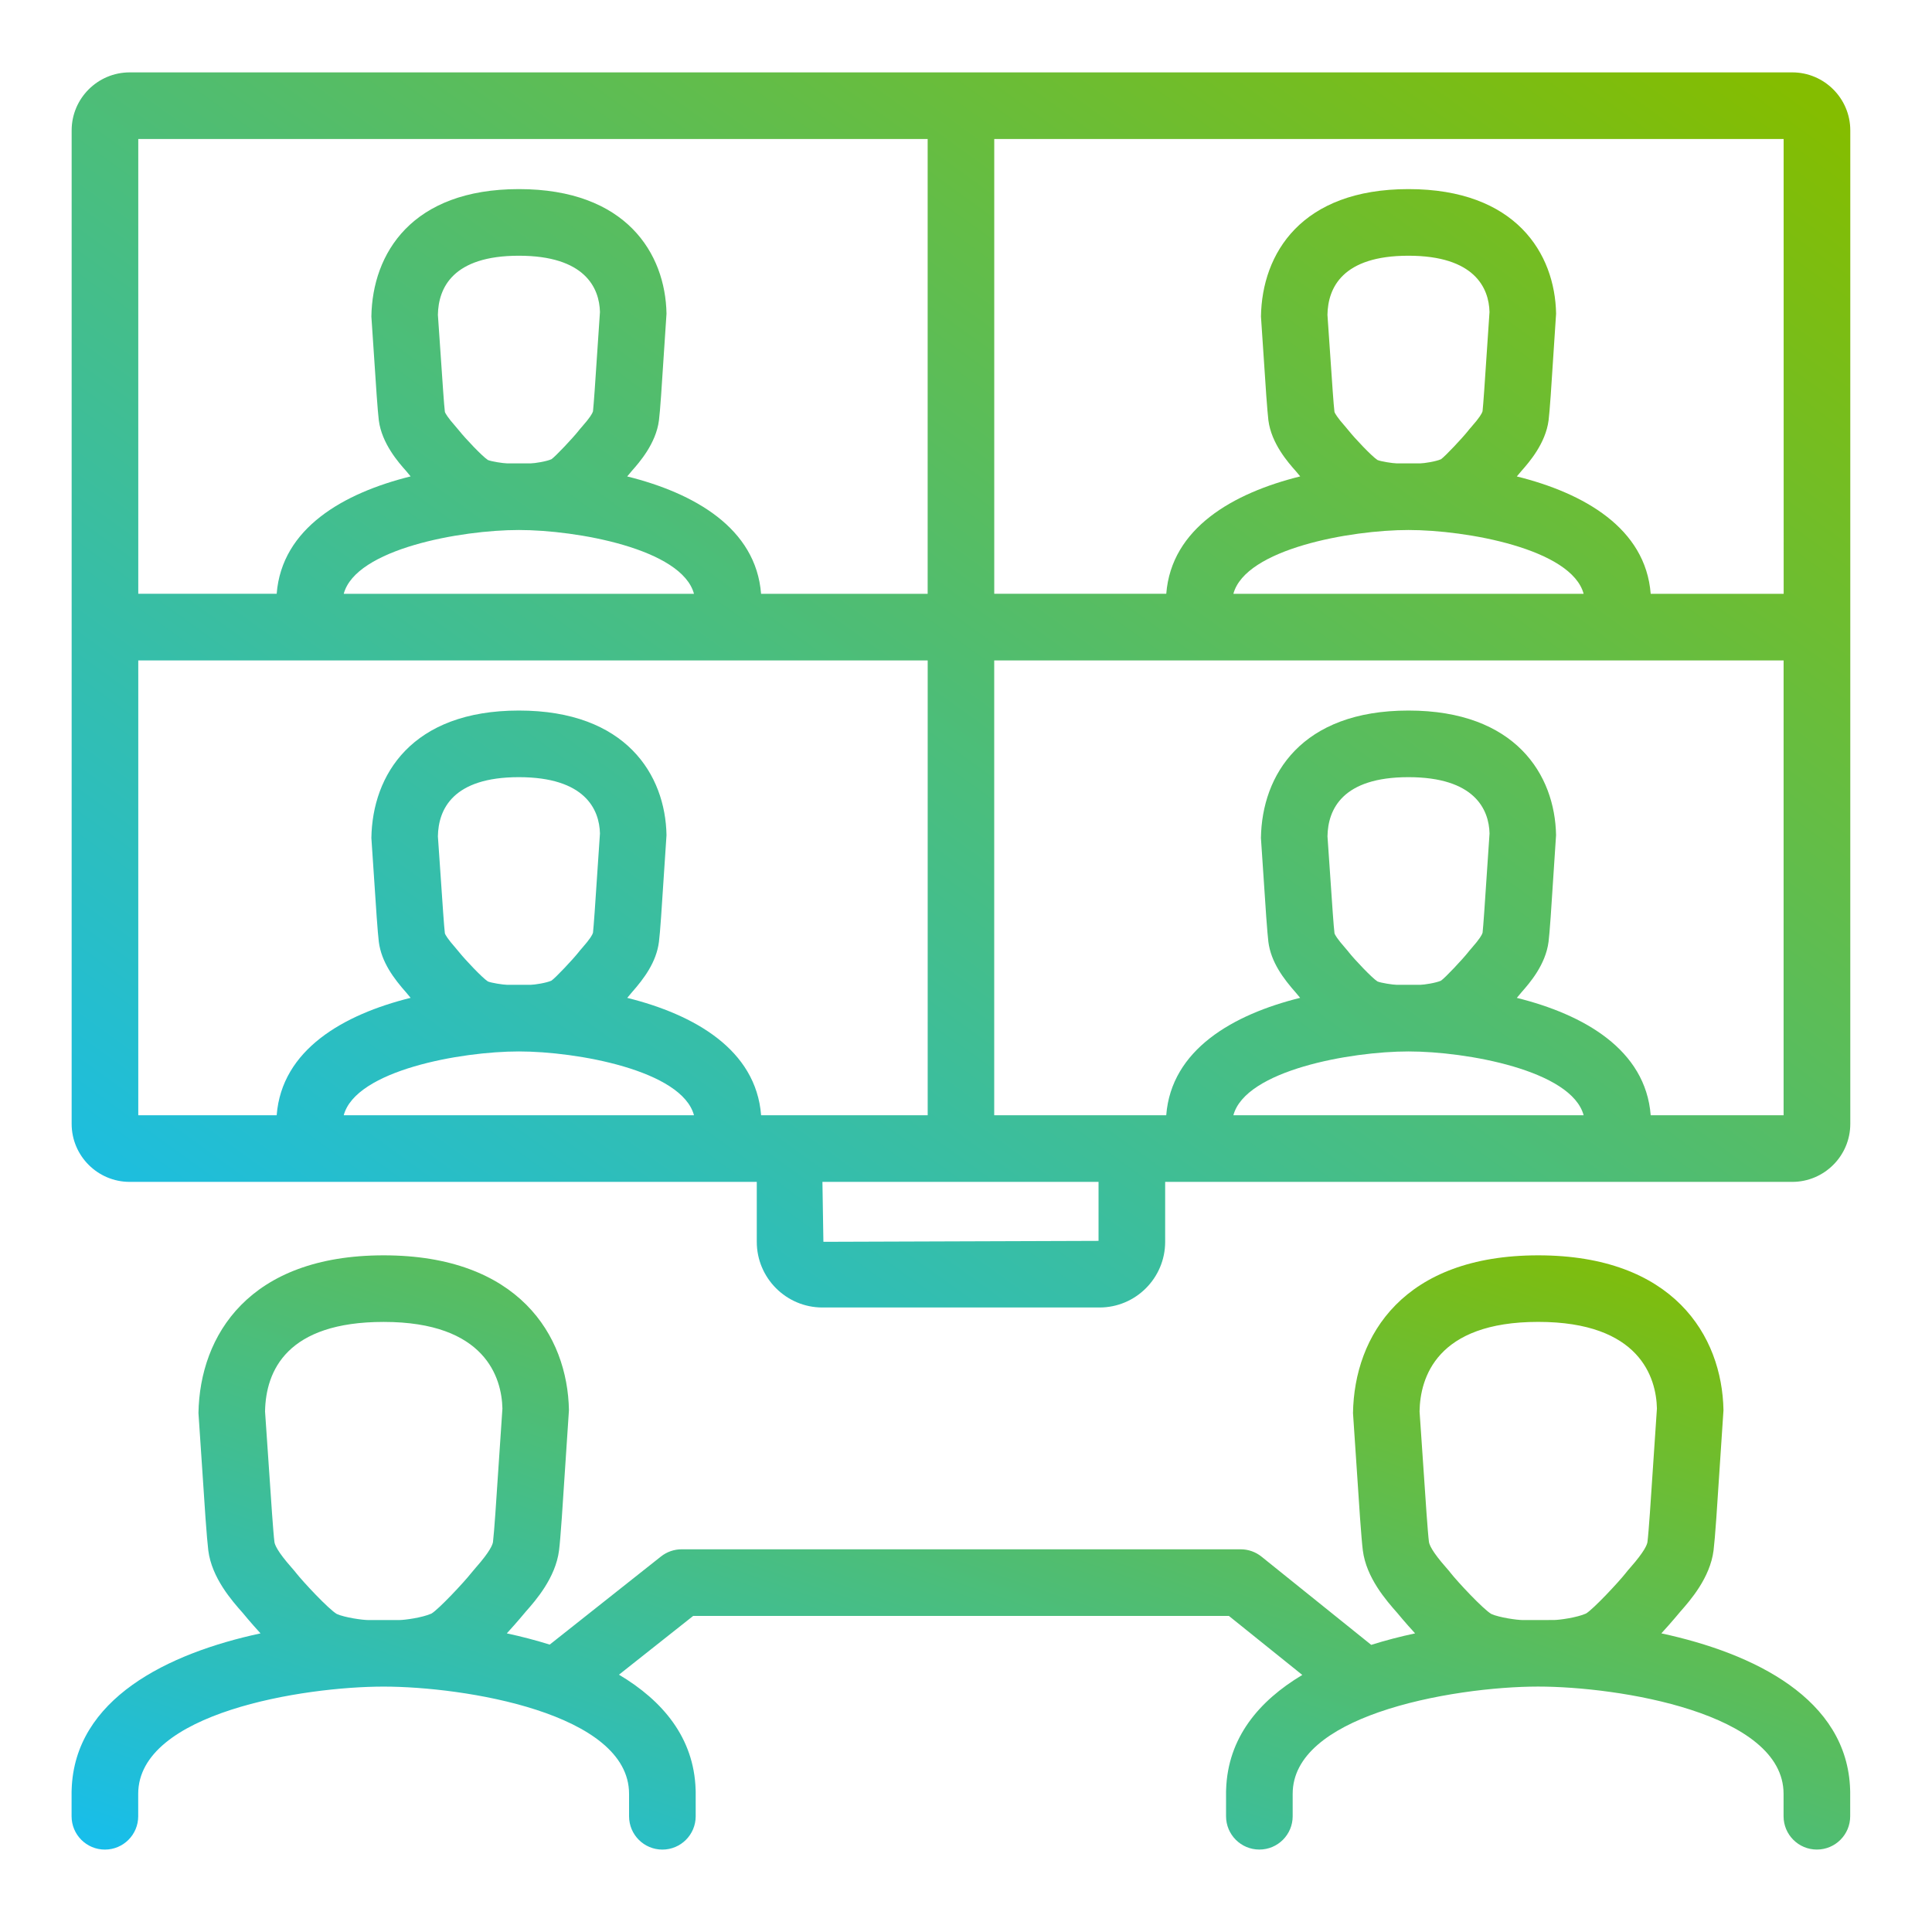 <svg width="58" height="58" viewBox="0 0 58 58" fill="none" xmlns="http://www.w3.org/2000/svg">
<g clip-path="url(#clip0_71_36070)">
<path d="M49.875 49.035C50.191 48.691 50.425 48.404 50.448 48.378C50.737 48.05 51.338 47.369 51.442 46.546C51.463 46.381 51.494 46.022 51.526 45.564L51.74 42.336C51.7 40.088 50.219 37.686 46.178 37.686C42.137 37.686 40.655 40.088 40.618 42.421L40.829 45.567C40.862 46.021 40.892 46.38 40.913 46.544C41.018 47.369 41.619 48.05 41.952 48.427C41.957 48.433 42.177 48.703 42.482 49.035C42.039 49.13 41.597 49.244 41.165 49.38L37.872 46.732C37.695 46.589 37.474 46.511 37.246 46.511H20.464C20.238 46.511 20.02 46.587 19.843 46.727L16.503 49.372C16.08 49.24 15.648 49.128 15.215 49.035C15.53 48.691 15.765 48.405 15.787 48.379C16.076 48.052 16.678 47.37 16.783 46.543C16.804 46.379 16.834 46.021 16.866 45.564L17.08 42.336C17.04 40.088 15.559 37.686 11.518 37.686C7.477 37.686 5.997 40.088 5.958 42.421L6.169 45.569C6.202 46.02 6.232 46.379 6.253 46.545C6.358 47.37 6.96 48.052 7.291 48.425C7.296 48.431 7.516 48.702 7.821 49.035C5.031 49.635 2.238 51.001 2.151 53.723C2.15 53.744 2.149 53.766 2.149 53.787V54.526C2.149 55.079 2.597 55.526 3.149 55.526C3.701 55.526 4.149 55.079 4.149 54.526V53.853C4.149 51.42 9.113 50.633 11.517 50.633C13.921 50.633 18.885 51.42 18.885 53.853V54.526C18.885 55.079 19.333 55.526 19.885 55.526C20.437 55.526 20.885 55.079 20.885 54.526V53.787C20.885 53.766 20.885 53.744 20.883 53.723C20.833 52.166 19.894 51.056 18.582 50.275L20.81 48.511H36.892L39.096 50.283C37.791 51.063 36.859 52.171 36.809 53.722C36.808 53.743 36.807 53.765 36.807 53.786V54.525C36.807 55.078 37.255 55.525 37.807 55.525C38.359 55.525 38.807 55.078 38.807 54.525V53.852C38.807 52.692 39.94 51.91 41.381 51.405C41.383 51.405 41.385 51.405 41.387 51.403C42.968 50.851 44.919 50.632 46.176 50.632C48.58 50.632 53.544 51.419 53.544 53.852V54.525C53.544 55.078 53.992 55.525 54.544 55.525C55.096 55.525 55.544 55.078 55.544 54.525V53.786C55.544 53.765 55.544 53.743 55.542 53.722C55.455 50.999 52.662 49.634 49.872 49.034L49.875 49.035ZM11.051 48.635C10.888 48.635 10.356 48.562 10.111 48.453C9.863 48.308 9.098 47.487 8.891 47.224C8.864 47.188 8.815 47.13 8.75 47.056C8.329 46.579 8.249 46.372 8.239 46.293C8.22 46.147 8.195 45.827 8.166 45.429L7.957 42.372C7.979 41.146 8.616 39.685 11.519 39.685C14.577 39.685 15.063 41.368 15.083 42.286L14.872 45.425C14.843 45.827 14.818 46.147 14.8 46.291C14.789 46.372 14.709 46.579 14.288 47.056C14.223 47.13 14.174 47.188 14.15 47.22C13.94 47.488 13.174 48.309 12.952 48.441C12.682 48.562 12.15 48.635 11.987 48.635H11.051ZM45.711 48.635C45.548 48.635 45.015 48.562 44.771 48.453C44.524 48.309 43.758 47.487 43.552 47.225C43.525 47.189 43.476 47.129 43.409 47.054C42.989 46.577 42.909 46.371 42.898 46.289C42.879 46.143 42.854 45.825 42.825 45.428L42.616 42.37C42.634 41.367 43.12 39.684 46.178 39.684C49.236 39.684 49.722 41.367 49.742 42.285L49.531 45.424C49.502 45.825 49.477 46.144 49.458 46.291C49.448 46.371 49.368 46.577 48.948 47.054C48.882 47.129 48.832 47.189 48.81 47.219C48.6 47.487 47.834 48.308 47.612 48.44C47.342 48.561 46.809 48.634 46.647 48.634L45.711 48.635Z" fill="url(#paint0_linear_71_36070)"/>
<path d="M55.548 18.827C55.548 18.827 55.547 18.822 55.547 18.82V3.915C55.547 2.954 54.765 2.173 53.804 2.173H3.894C2.933 2.173 2.151 2.954 2.151 3.915V33.739C2.151 34.7 2.933 35.481 3.894 35.481H22.719V37.28C22.719 38.367 23.603 39.252 24.69 39.252H33.008C34.095 39.252 34.979 38.367 34.979 37.28V35.481H53.804C54.765 35.481 55.547 34.7 55.547 33.739V18.834C55.547 18.834 55.548 18.829 55.548 18.827ZM53.547 17.827H49.555C49.402 15.855 47.549 14.803 45.536 14.303C45.619 14.205 45.675 14.136 45.682 14.13C45.897 13.886 46.401 13.314 46.49 12.616C46.506 12.49 46.529 12.217 46.554 11.866L46.715 9.417C46.683 7.608 45.502 5.677 42.284 5.677C39.066 5.677 37.885 7.609 37.855 9.502L38.014 11.87C38.039 12.216 38.063 12.49 38.078 12.618C38.167 13.314 38.672 13.887 38.905 14.148C38.907 14.15 38.958 14.213 39.033 14.302C37.019 14.802 35.166 15.854 35.012 17.826H29.848V4.173H53.546L53.547 17.827ZM41.933 13.911C41.81 13.909 41.461 13.855 41.354 13.81C41.18 13.699 40.661 13.145 40.504 12.947C40.482 12.918 40.441 12.869 40.387 12.807C40.145 12.534 40.075 12.407 40.062 12.368C40.048 12.26 40.029 12.024 40.008 11.731L39.851 9.452C39.865 8.642 40.299 7.677 42.282 7.677C44.265 7.677 44.699 8.643 44.716 9.367L44.557 11.726C44.536 12.023 44.517 12.259 44.507 12.347C44.491 12.406 44.421 12.533 44.18 12.806C44.124 12.869 44.083 12.919 44.067 12.941C43.905 13.145 43.386 13.699 43.259 13.787C43.105 13.855 42.757 13.909 42.635 13.911H41.933ZM42.284 15.911C44.023 15.911 47.18 16.477 47.542 17.827H37.027C37.388 16.477 40.546 15.911 42.284 15.911ZM27.849 4.173V17.827H22.848C22.695 15.855 20.842 14.803 18.829 14.303C18.911 14.206 18.967 14.137 18.973 14.131C19.189 13.887 19.694 13.315 19.782 12.62C19.799 12.493 19.822 12.218 19.847 11.866L20.009 9.417C19.977 7.608 18.796 5.677 15.578 5.677C12.36 5.677 11.179 7.609 11.149 9.502L11.308 11.87C11.333 12.216 11.356 12.49 11.372 12.618C11.461 13.314 11.966 13.887 12.198 14.146C12.2 14.148 12.251 14.212 12.327 14.302C10.313 14.802 8.46 15.855 8.306 17.826H4.151V4.173H27.849ZM15.227 13.911C15.104 13.909 14.755 13.855 14.648 13.81C14.474 13.698 13.956 13.146 13.799 12.947C13.777 12.918 13.736 12.869 13.681 12.807C13.439 12.534 13.369 12.406 13.356 12.368C13.342 12.26 13.324 12.024 13.303 11.731L13.146 9.452C13.16 8.642 13.594 7.677 15.577 7.677C17.56 7.677 17.994 8.643 18.011 9.367L17.852 11.727C17.831 12.022 17.812 12.256 17.802 12.348C17.786 12.407 17.716 12.534 17.474 12.807C17.42 12.869 17.379 12.917 17.362 12.941C17.2 13.145 16.681 13.699 16.555 13.786C16.401 13.855 16.052 13.909 15.93 13.911H15.227ZM15.577 15.911C17.316 15.911 20.473 16.477 20.834 17.827H10.319C10.68 16.477 13.838 15.911 15.577 15.911ZM4.152 19.827H27.85V33.481H22.849C22.696 31.51 20.843 30.457 18.83 29.957C18.913 29.86 18.969 29.79 18.976 29.783C19.331 29.38 19.705 28.885 19.782 28.274C19.799 28.147 19.822 27.873 19.847 27.52L20.009 25.072C19.977 23.263 18.796 21.331 15.578 21.331C12.36 21.331 11.179 23.264 11.149 25.157L11.308 27.524C11.333 27.871 11.356 28.144 11.372 28.272C11.45 28.884 11.824 29.379 12.201 29.804C12.203 29.806 12.253 29.868 12.327 29.956C10.313 30.456 8.459 31.509 8.306 33.48H4.151V19.826L4.152 19.827ZM15.227 29.565C15.104 29.563 14.755 29.509 14.647 29.464C14.474 29.353 13.956 28.799 13.801 28.606C13.778 28.575 13.736 28.525 13.679 28.46C13.438 28.187 13.368 28.06 13.356 28.022C13.342 27.914 13.324 27.679 13.303 27.385L13.146 25.107C13.16 24.296 13.594 23.331 15.577 23.331C17.56 23.331 17.994 24.297 18.011 25.022L17.852 27.381C17.831 27.677 17.812 27.91 17.802 28.002C17.786 28.061 17.716 28.187 17.475 28.46C17.418 28.524 17.377 28.574 17.363 28.594C17.2 28.799 16.68 29.354 16.554 29.44C16.4 29.509 16.051 29.563 15.929 29.565H15.226H15.227ZM15.577 31.565C17.316 31.565 20.473 32.131 20.834 33.481H10.319C10.68 32.131 13.838 31.565 15.577 31.565ZM32.979 37.252L24.719 37.28L24.69 35.481H32.979V37.252ZM41.933 29.565C41.81 29.563 41.461 29.509 41.353 29.464C41.181 29.354 40.661 28.799 40.507 28.606C40.484 28.575 40.443 28.525 40.386 28.46C40.145 28.187 40.075 28.061 40.063 28.022C40.049 27.914 40.03 27.679 40.009 27.385L39.852 25.107C39.866 24.296 40.3 23.331 42.283 23.331C44.266 23.331 44.7 24.297 44.717 25.022L44.558 27.38C44.537 27.678 44.518 27.913 44.508 28.002C44.492 28.06 44.422 28.187 44.182 28.459C44.124 28.524 44.082 28.576 44.069 28.594C43.906 28.799 43.386 29.354 43.259 29.441C43.105 29.509 42.757 29.563 42.635 29.565H41.933ZM42.284 31.565C44.023 31.565 47.18 32.131 47.542 33.481H37.027C37.388 32.131 40.546 31.565 42.284 31.565ZM49.555 33.481C49.402 31.51 47.549 30.457 45.536 29.957C45.619 29.859 45.676 29.789 45.683 29.781C45.916 29.516 46.4 28.967 46.489 28.27C46.505 28.144 46.528 27.872 46.553 27.52L46.714 25.072C46.682 23.263 45.501 21.331 42.283 21.331C39.065 21.331 37.884 23.264 37.854 25.157L38.013 27.524C38.038 27.871 38.062 28.144 38.077 28.272C38.155 28.884 38.529 29.379 38.907 29.807C38.909 29.809 38.959 29.87 39.031 29.956C37.018 30.456 35.165 31.509 35.011 33.48H29.847V19.826H53.545V33.48H49.553L49.555 33.481Z" fill="url(#paint1_linear_71_36070)"/>
</g>
<defs>
<linearGradient id="paint0_linear_71_36070" x1="5.689" y1="57.111" x2="16.831" y2="25.074" gradientUnits="userSpaceOnUse">
<stop stop-color="#15BEF0"/>
<stop offset="1" stop-color="#84BD00"/>
</linearGradient>
<linearGradient id="paint1_linear_71_36070" x1="5.691" y1="42.547" x2="41.129" y2="-6.479" gradientUnits="userSpaceOnUse">
<stop stop-color="#15BEF0"/>
<stop offset="1" stop-color="#84BD00"/>
</linearGradient>
<clipPath id="clip0_71_36070">
<rect width="57.7" height="57.7" fill="white"/>
</clipPath>
</defs>
</svg>
